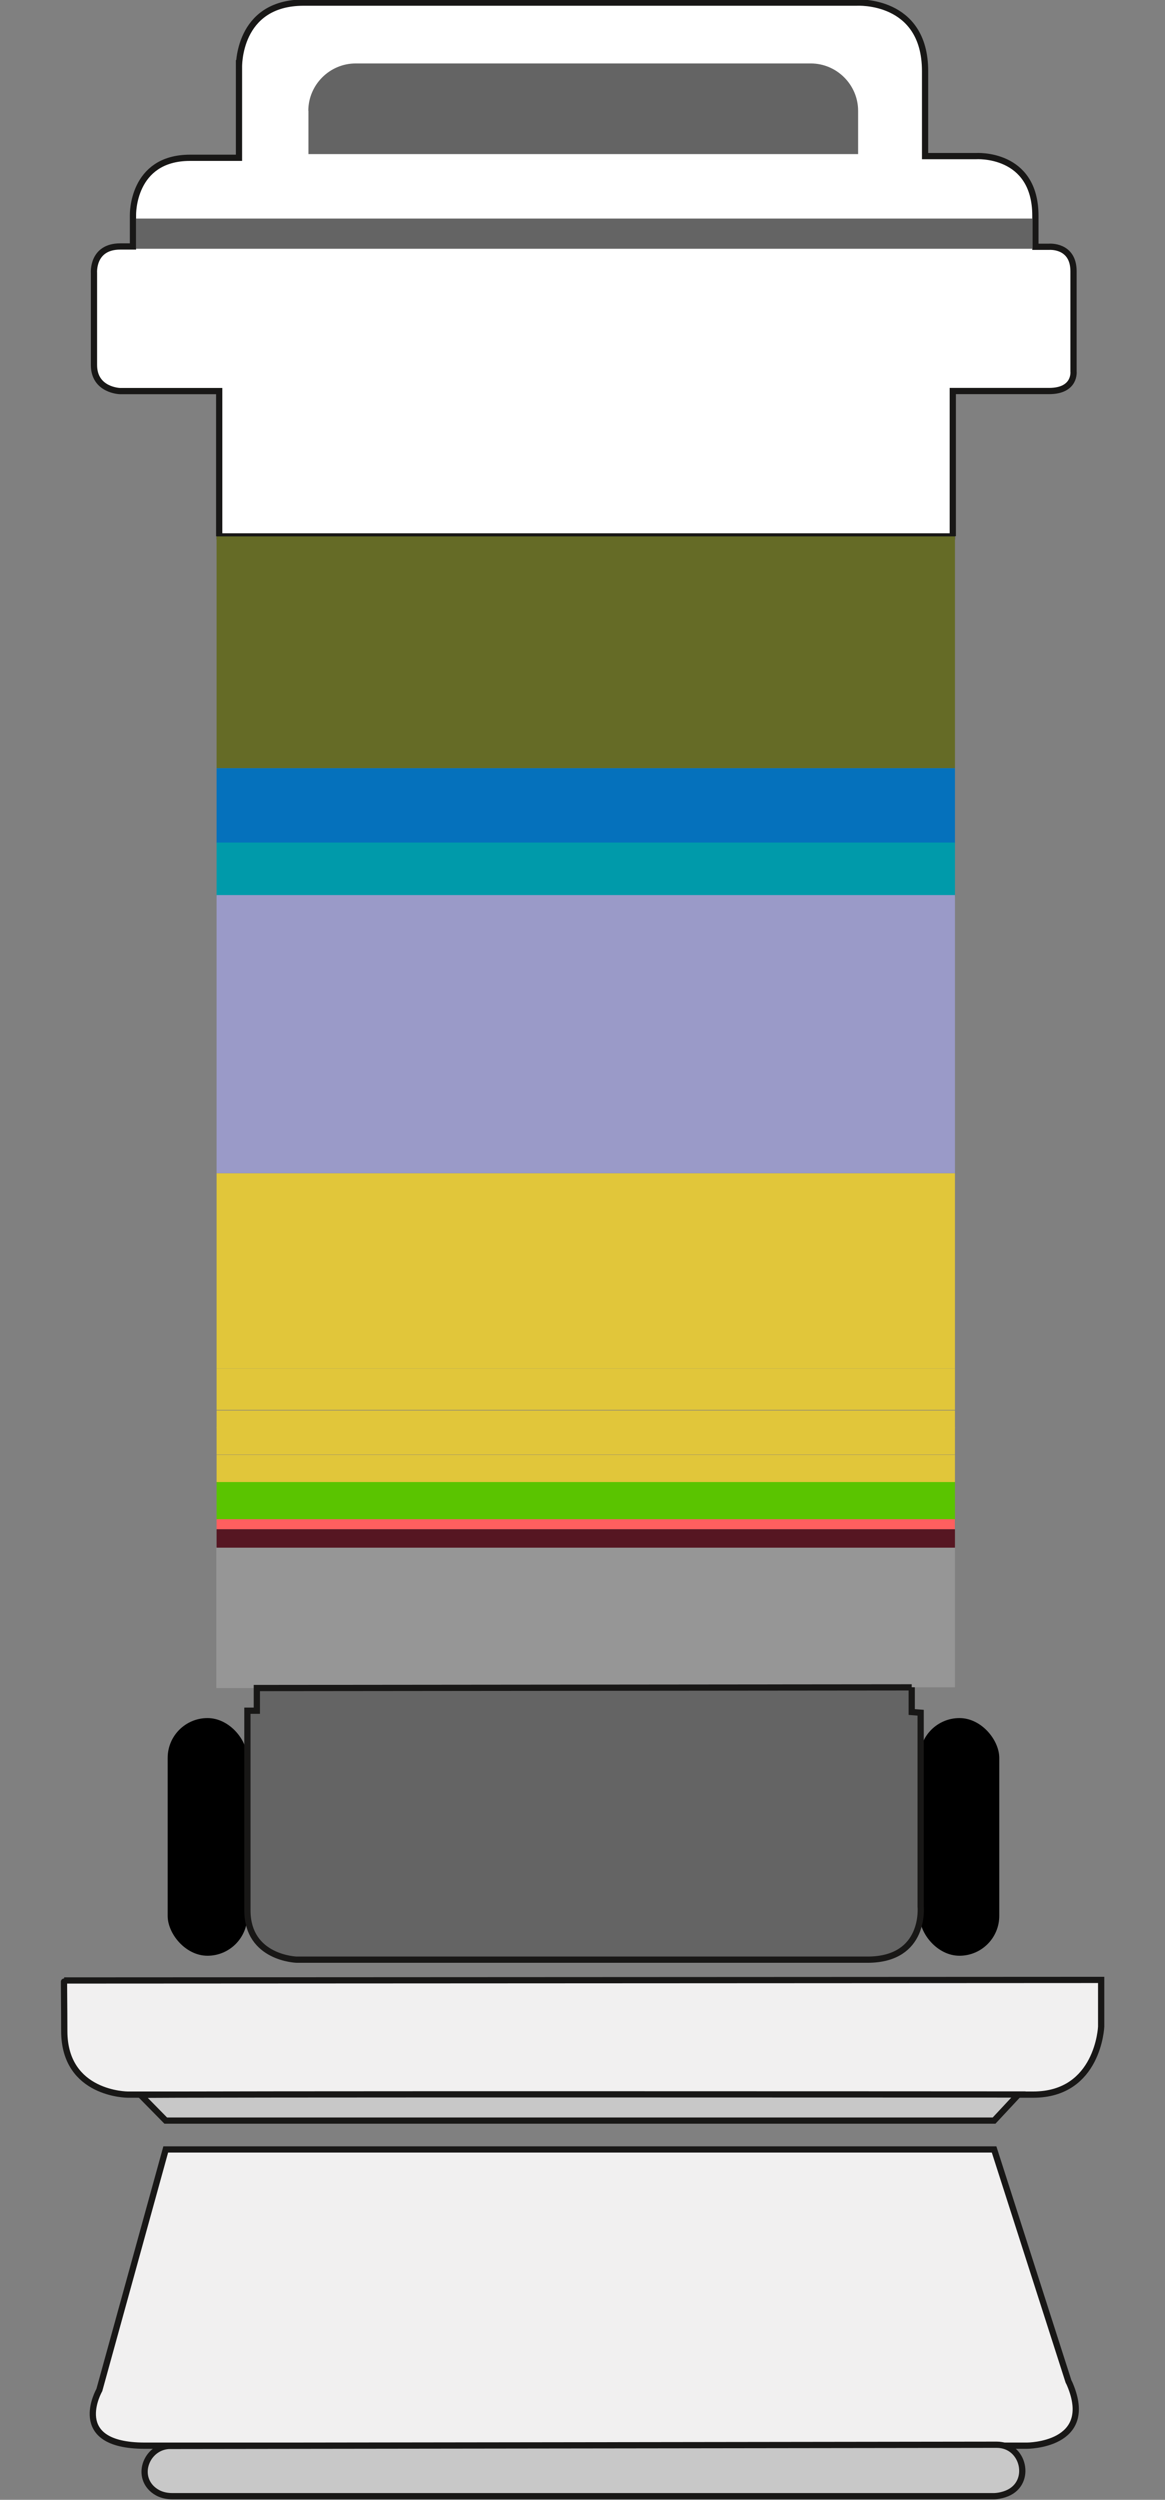 <?xml version="1.0" encoding="UTF-8"?>
<svg id="Calque_1" data-name="Calque 1" xmlns="http://www.w3.org/2000/svg" width="186.7" height="400.33" viewBox="0 0 186.7 400.33">
  <rect x="0" y="0" width="186.7" height="400.33" fill="#808080" stroke="none"/>
  <path d="M35.13,85.88v-23.25h-15.9s-4.17-.11-4.17-4.18v-14.74s-.33-4.24,4.22-4.24h2.03v-5.01s-.22-9.19,9.15-9.19h7.84v-14.47S37.98.42,48.67.42h88.64s10.94-.66,10.94,10.97v13.61h8.14s9.54-.66,9.54,9.57v4.95h2.19s3.92-.33,3.92,3.93v16.03s.36,3.14-3.92,3.14h-15.43v23.25" style="fill: #fff; stroke: #181716; stroke-miterlimit: 10;"/>
  <path d="M10.28,317.16l166.19-.09v7.48s-.44,10.89-10.89,10.89H20.48s-10.18,0-10.18-10.18c0-3.67-.07-8.11-.03-8.11Z" style="fill: #f1f0f0; stroke: #181716; stroke-miterlimit: 10;"/>
  <path d="M22.53,335.5l4.03,4.1h132.75l3.9-4.18s-140.69-.09-140.69.07Z" style="fill: #c8c8c8; stroke: #181716; stroke-miterlimit: 10;"/>
  <path d="M26.56,344.22l-10.64,38.53s-5.12,8.91,7.26,8.91h141.41s11.05,0,6.86-9.84c-.06-.15-.14-.29-.21-.43l-11.93-37.17H26.56Z" style="fill: #f1f0f0; stroke: #181716; stroke-miterlimit: 10;"/>
  <path d="M27.31,391.69c-3.52,0-5.52,4.32-3.02,6.8.77.75,1.84,1.26,3.34,1.26h131.51s1.04.05,2.27-.46c4.05-1.69,2.7-7.79-1.68-7.78-23.24.03-110.83.16-132.42.19Z" style="fill: #c8c8c8; stroke: #181716; stroke-miterlimit: 10;"/>
  <rect x="26.87" y="275.14" width="12.76" height="38.06" rx="6.38" ry="6.38"/>
  <rect x="147.38" y="275.14" width="12.76" height="38.06" rx="6.38" ry="6.38"/>
  <path d="M49.41,17.75h0c0-4.17,3.42-7.59,7.59-7.59h72.93c4.17,0,7.59,3.42,7.59,7.59h0v6.93H49.43v-6.93" style="fill: #646464;"/>
  <rect x="21.79" y="35" width="143.68" height="4.84" style="fill: #646464;"/>
  <line x1="34.71" y1="85.9" x2="153.04" y2="85.9" style="fill: #f1f0f0; stroke: #181716; stroke-miterlimit: 10;"/>
  <g>
    <g>
      <path d="M153.04,247.77v22.44h-6.93v3.96l1.43.11v31.02s.88,8.53-8.53,8.53H47.54s-7.89-.22-7.89-7.89v-31.98h1.51v-3.63h-6.49v-22.55s118.37-.66,118.37,0Z" style="fill: #969696;"/>
      <rect x="34.71" y="85.9" width="118.33" height="37.13" style="fill: #656b26;"/>
      <rect x="34.71" y="123.02" width="118.33" height="11.95" style="fill: #0571bc;"/>
      <rect x="34.71" y="219.14" width="118.33" height="6.65" style="fill: #e1c63a;"/>
      <rect x="34.71" y="225.88" width="118.33" height="2.81" style="fill: #e1c63a;"/>
      <rect x="34.71" y="134.93" width="118.33" height="8.63" style="fill: #009aaa;"/>
      <rect x="34.71" y="143.34" width="118.33" height="44.54" style="fill: #9a9ac8;"/>
      <rect x="34.71" y="187.9" width="118.33" height="31.24" style="fill: #e1c63a;"/>
      <rect x="34.71" y="228.58" width="118.33" height="4.36" style="fill: #e1c63a;"/>
      <rect x="34.71" y="237.27" width="118.33" height="6.09" style="fill: #5ac400;"/>
      <rect x="34.71" y="232.98" width="118.33" height="4.36" style="fill: #e1c63a;"/>
      <rect x="34.71" y="243.29" width="118.31" height="1.62" style="fill: #ff5f5f;"/>
      <rect x="34.71" y="244.9" width="118.33" height="2.95" style="fill: #561622;"/>
    </g>
    <path d="M146.11,270.21v3.96l1.43.11v31.02s.88,8.53-8.53,8.53H47.54s-7.89-.22-7.89-7.89v-31.98h1.51v-3.63l104.95-.11Z" style="fill: #646464; stroke: #181716; stroke-miterlimit: 10;"/>
  </g>
</svg>